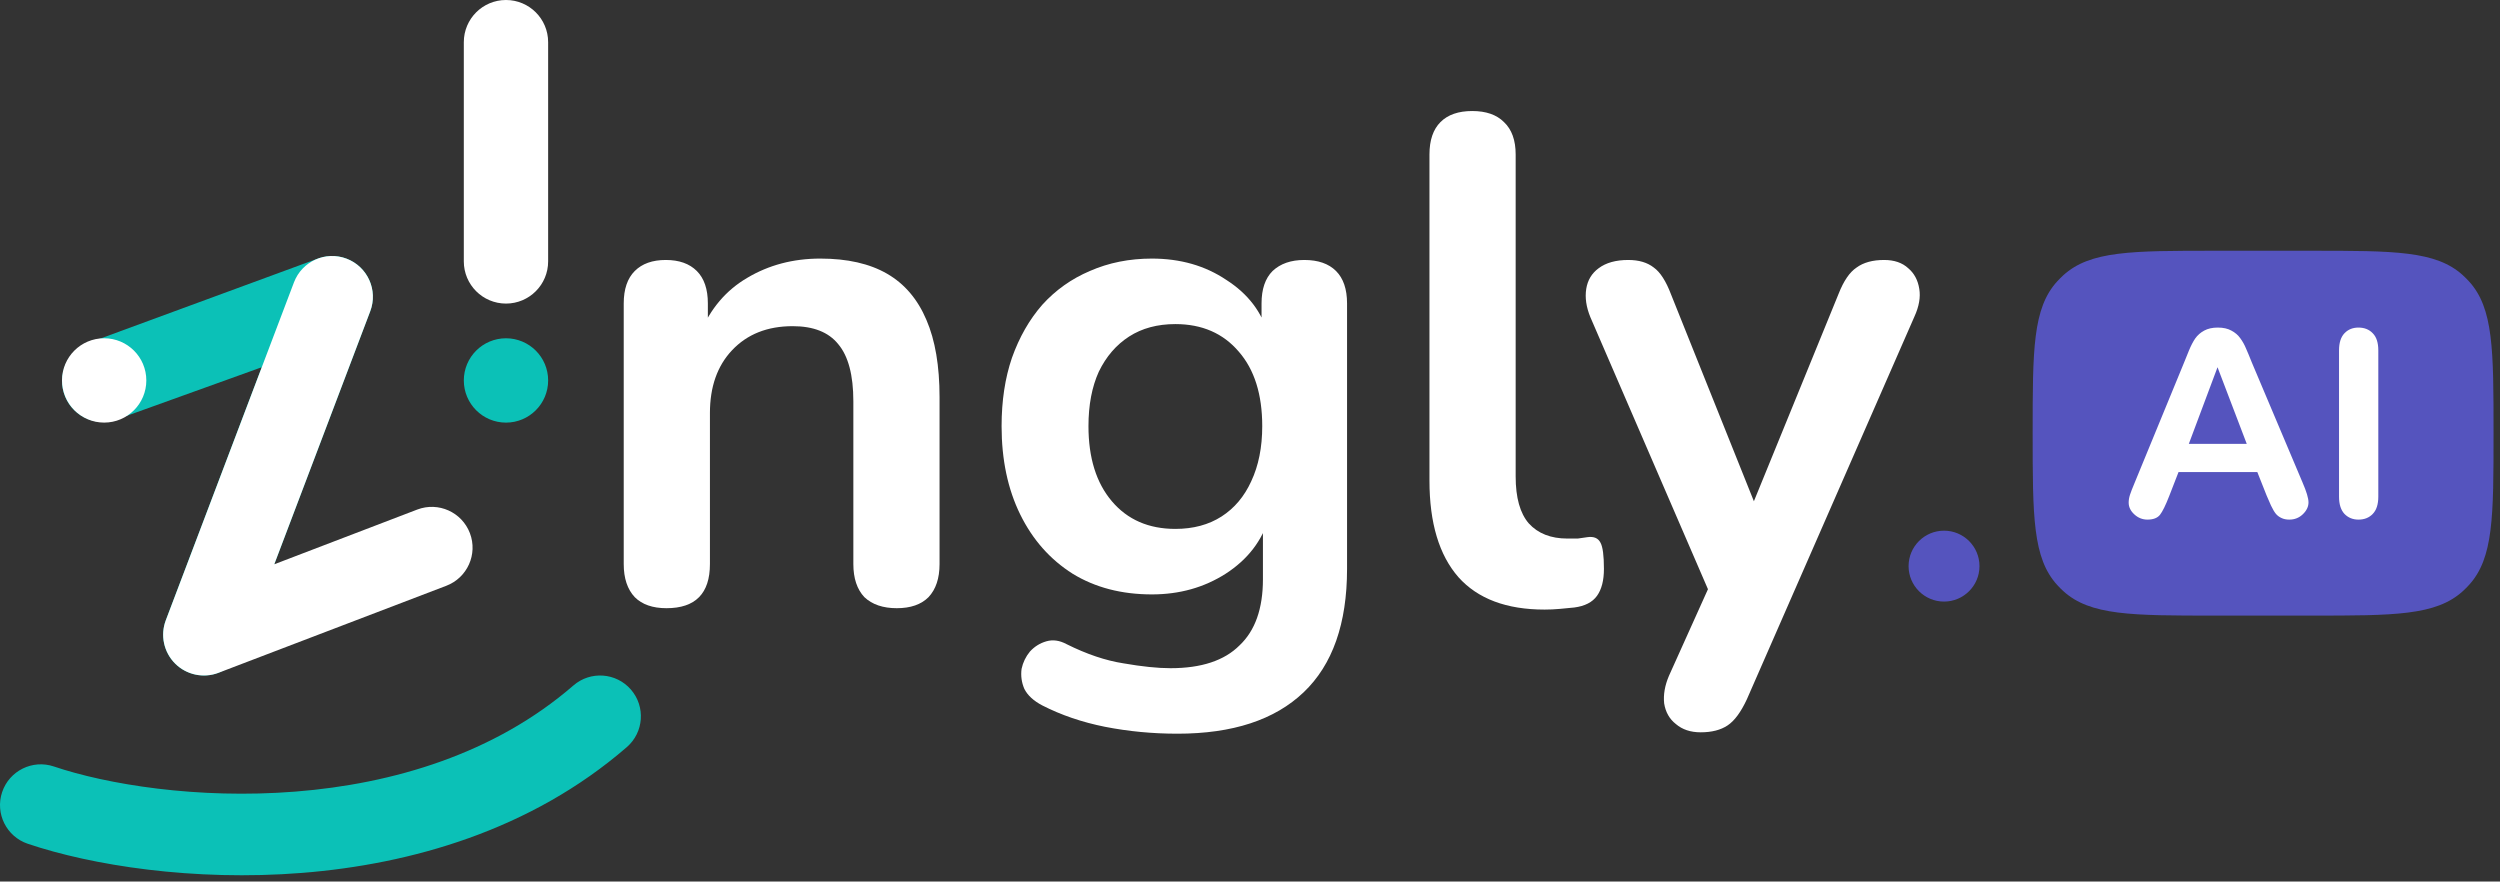 <svg width="173" height="61" viewBox="0 0 173 61" fill="none" xmlns="http://www.w3.org/2000/svg">
<rect x="0" y="0" width="173" height="61" fill="#333333" stroke="none"/>
<circle cx="134.527" cy="39.176" r="2.453" fill="#5554BE"/>
<path d="M140.66 29.976C140.66 24.213 140.66 21.331 142.36 19.469C142.493 19.324 142.632 19.185 142.777 19.052C144.639 17.352 147.521 17.352 153.284 17.352H159.929C165.692 17.352 168.574 17.352 170.436 19.052C170.581 19.185 170.72 19.324 170.853 19.469C172.553 21.331 172.553 24.213 172.553 29.976V29.976C172.553 35.74 172.553 38.621 170.853 40.483C170.72 40.629 170.581 40.768 170.436 40.901C168.574 42.6 165.692 42.6 159.929 42.6H153.284C147.521 42.6 144.639 42.6 142.777 40.901C142.632 40.768 142.493 40.629 142.36 40.483C140.66 38.621 140.66 35.74 140.66 29.976V29.976Z" fill="#5554BE"/>
<path d="M156.847 34.282L156.207 32.669H150.753L150.113 34.317C149.863 34.96 149.649 35.396 149.472 35.623C149.295 35.846 149.006 35.957 148.603 35.957C148.261 35.957 147.959 35.837 147.697 35.597C147.435 35.358 147.304 35.086 147.304 34.782C147.304 34.607 147.334 34.425 147.395 34.239C147.456 34.051 147.557 33.791 147.697 33.458L151.128 25.114C151.226 24.874 151.342 24.588 151.476 24.255C151.616 23.916 151.763 23.635 151.915 23.413C152.074 23.191 152.278 23.013 152.528 22.878C152.785 22.738 153.099 22.668 153.471 22.668C153.849 22.668 154.163 22.738 154.413 22.878C154.669 23.013 154.874 23.188 155.026 23.404C155.185 23.62 155.316 23.854 155.42 24.105C155.53 24.351 155.667 24.681 155.832 25.096L159.336 33.388C159.61 34.019 159.748 34.478 159.748 34.764C159.748 35.062 159.617 35.337 159.354 35.588C159.098 35.834 158.787 35.957 158.421 35.957C158.207 35.957 158.024 35.919 157.872 35.843C157.719 35.773 157.591 35.676 157.488 35.553C157.384 35.425 157.271 35.232 157.149 34.975C157.033 34.712 156.933 34.481 156.847 34.282ZM151.467 30.715H155.475L153.453 25.412L151.467 30.715Z" fill="white"/>
<path d="M161.861 34.37V24.246C161.861 23.72 161.986 23.325 162.237 23.062C162.487 22.799 162.81 22.668 163.206 22.668C163.615 22.668 163.945 22.799 164.195 23.062C164.451 23.32 164.579 23.714 164.579 24.246V34.37C164.579 34.902 164.451 35.299 164.195 35.562C163.945 35.825 163.615 35.957 163.206 35.957C162.816 35.957 162.493 35.825 162.237 35.562C161.986 35.293 161.861 34.896 161.861 34.37Z" fill="white"/>
<path d="M46.121 42.087C45.166 42.087 44.435 41.833 43.926 41.324C43.417 40.783 43.162 40.019 43.162 39.033V20.996C43.162 20.01 43.417 19.262 43.926 18.753C44.435 18.244 45.15 17.99 46.073 17.99C46.995 17.99 47.711 18.244 48.22 18.753C48.729 19.262 48.984 20.01 48.984 20.996V24.241L48.459 23.048C49.159 21.362 50.24 20.089 51.704 19.23C53.199 18.34 54.885 17.894 56.762 17.894C58.639 17.894 60.181 18.244 61.39 18.944C62.599 19.644 63.506 20.71 64.11 22.141C64.715 23.541 65.017 25.322 65.017 27.485V39.033C65.017 40.019 64.762 40.783 64.253 41.324C63.744 41.833 63.013 42.087 62.058 42.087C61.104 42.087 60.356 41.833 59.816 41.324C59.307 40.783 59.052 40.019 59.052 39.033V27.772C59.052 25.959 58.702 24.638 58.002 23.811C57.334 22.984 56.285 22.571 54.853 22.571C53.103 22.571 51.704 23.127 50.654 24.241C49.636 25.322 49.127 26.77 49.127 28.583V39.033C49.127 41.069 48.125 42.087 46.121 42.087Z" fill="white"/>
<path d="M81.478 50.772C79.76 50.772 78.09 50.613 76.467 50.295C74.877 49.977 73.429 49.483 72.125 48.815C71.52 48.497 71.107 48.115 70.884 47.67C70.693 47.225 70.63 46.764 70.693 46.286C70.789 45.841 70.98 45.443 71.266 45.093C71.584 44.743 71.966 44.505 72.411 44.378C72.857 44.25 73.318 44.314 73.795 44.569C75.195 45.268 76.515 45.714 77.756 45.905C79.028 46.127 80.11 46.239 81.001 46.239C83.132 46.239 84.722 45.714 85.772 44.664C86.854 43.646 87.395 42.119 87.395 40.083V35.788H87.824C87.347 37.411 86.345 38.715 84.818 39.701C83.323 40.656 81.621 41.133 79.712 41.133C77.612 41.133 75.783 40.656 74.225 39.701C72.666 38.715 71.457 37.347 70.598 35.598C69.739 33.848 69.31 31.812 69.31 29.49C69.31 27.74 69.548 26.165 70.025 24.766C70.534 23.334 71.234 22.109 72.125 21.091C73.047 20.073 74.145 19.294 75.418 18.753C76.722 18.18 78.153 17.894 79.712 17.894C81.684 17.894 83.402 18.387 84.866 19.373C86.361 20.328 87.331 21.6 87.776 23.191L87.299 24.384V20.996C87.299 20.01 87.554 19.262 88.063 18.753C88.603 18.244 89.335 17.99 90.258 17.99C91.212 17.99 91.944 18.244 92.453 18.753C92.962 19.262 93.216 20.01 93.216 20.996V39.367C93.216 43.153 92.214 46 90.21 47.909C88.206 49.818 85.295 50.772 81.478 50.772ZM81.335 36.6C82.575 36.6 83.641 36.313 84.532 35.741C85.422 35.168 86.106 34.357 86.584 33.307C87.093 32.225 87.347 30.953 87.347 29.49C87.347 27.295 86.806 25.577 85.725 24.336C84.643 23.064 83.18 22.427 81.335 22.427C80.094 22.427 79.028 22.714 78.137 23.286C77.247 23.859 76.547 24.67 76.038 25.72C75.561 26.77 75.322 28.026 75.322 29.49C75.322 31.685 75.863 33.418 76.945 34.691C78.026 35.963 79.489 36.6 81.335 36.6Z" fill="white"/>
<path d="M106.888 42.183C104.248 42.183 102.26 41.435 100.923 39.94C99.587 38.413 98.919 36.186 98.919 33.259V10.689C98.919 9.703 99.174 8.955 99.683 8.446C100.192 7.937 100.923 7.683 101.878 7.683C102.832 7.683 103.564 7.937 104.073 8.446C104.614 8.955 104.884 9.703 104.884 10.689V32.973C104.884 34.436 105.186 35.518 105.791 36.218C106.427 36.918 107.318 37.268 108.463 37.268C108.717 37.268 108.956 37.268 109.179 37.268C109.401 37.236 109.624 37.204 109.847 37.172C110.292 37.109 110.594 37.236 110.753 37.554C110.912 37.84 110.992 38.445 110.992 39.367C110.992 40.163 110.833 40.783 110.515 41.228C110.197 41.674 109.672 41.944 108.94 42.039C108.622 42.071 108.288 42.103 107.938 42.135C107.588 42.167 107.238 42.183 106.888 42.183Z" fill="white"/>
<path d="M117.688 50.676C116.989 50.676 116.416 50.486 115.971 50.104C115.525 49.754 115.255 49.277 115.159 48.672C115.096 48.068 115.207 47.432 115.493 46.764L118.738 39.558V42.039L110.054 21.95C109.767 21.25 109.672 20.598 109.767 19.994C109.863 19.389 110.149 18.912 110.626 18.562C111.135 18.18 111.819 17.99 112.678 17.99C113.41 17.99 113.998 18.165 114.444 18.515C114.889 18.833 115.287 19.453 115.637 20.376L122.078 36.456H120.647L127.232 20.328C127.582 19.437 127.995 18.833 128.473 18.515C128.95 18.165 129.586 17.99 130.381 17.99C131.081 17.99 131.638 18.18 132.051 18.562C132.465 18.912 132.72 19.389 132.815 19.994C132.91 20.566 132.799 21.203 132.481 21.902L120.886 48.386C120.472 49.277 120.027 49.881 119.549 50.199C119.072 50.517 118.452 50.676 117.688 50.676Z" fill="white"/>
<path fill-rule="evenodd" clip-rule="evenodd" d="M20.44 54.779C27.217 54.243 34.23 52.158 39.679 47.435C40.857 46.414 42.639 46.541 43.66 47.719C44.681 48.897 44.554 50.679 43.376 51.7C36.73 57.46 28.422 59.809 20.886 60.406C13.36 61.002 6.324 59.876 1.92 58.388C0.443 57.889 -0.35 56.288 0.149 54.811C0.648 53.335 2.249 52.542 3.726 53.04C7.385 54.276 13.653 55.317 20.44 54.779Z" fill="#0BC1B7"/>
<circle cx="35.014" cy="26.327" r="2.918" fill="#0BC1B7"/>
<path fill-rule="evenodd" clip-rule="evenodd" d="M13.11 46.56C11.652 46.008 10.919 44.378 11.472 42.921L18.113 25.412L8.12 29.01C6.663 29.565 5.032 28.834 4.478 27.378C3.923 25.921 4.654 24.29 6.11 23.735L21.976 17.9C23.014 17.505 24.188 17.755 24.975 18.541C25.761 19.326 26.013 20.499 25.619 21.538L16.749 44.923C16.197 46.38 14.567 47.113 13.11 46.56Z" fill="#0BC1B7"/>
<circle cx="7.208" cy="26.326" r="2.918" fill="white"/>
<path fill-rule="evenodd" clip-rule="evenodd" d="M23.983 17.899C25.44 18.452 26.174 20.082 25.621 21.539L18.98 39.048L28.875 35.261C30.332 34.706 31.962 35.437 32.517 36.894C33.072 38.35 32.341 39.981 30.884 40.536L15.117 46.56C14.079 46.955 12.905 46.705 12.118 45.919C11.332 45.134 11.079 43.961 11.474 42.921L20.343 19.537C20.896 18.08 22.526 17.347 23.983 17.899Z" fill="white"/>
<path fill-rule="evenodd" clip-rule="evenodd" d="M35.014 21.008C33.402 21.008 32.096 19.701 32.096 18.09L32.096 2.918C32.096 1.306 33.402 -2.53295e-05 35.014 -2.53999e-05C36.625 -2.54703e-05 37.931 1.306 37.931 2.918L37.931 18.09C37.931 19.701 36.625 21.008 35.014 21.008Z" fill="white"/>
</svg>
